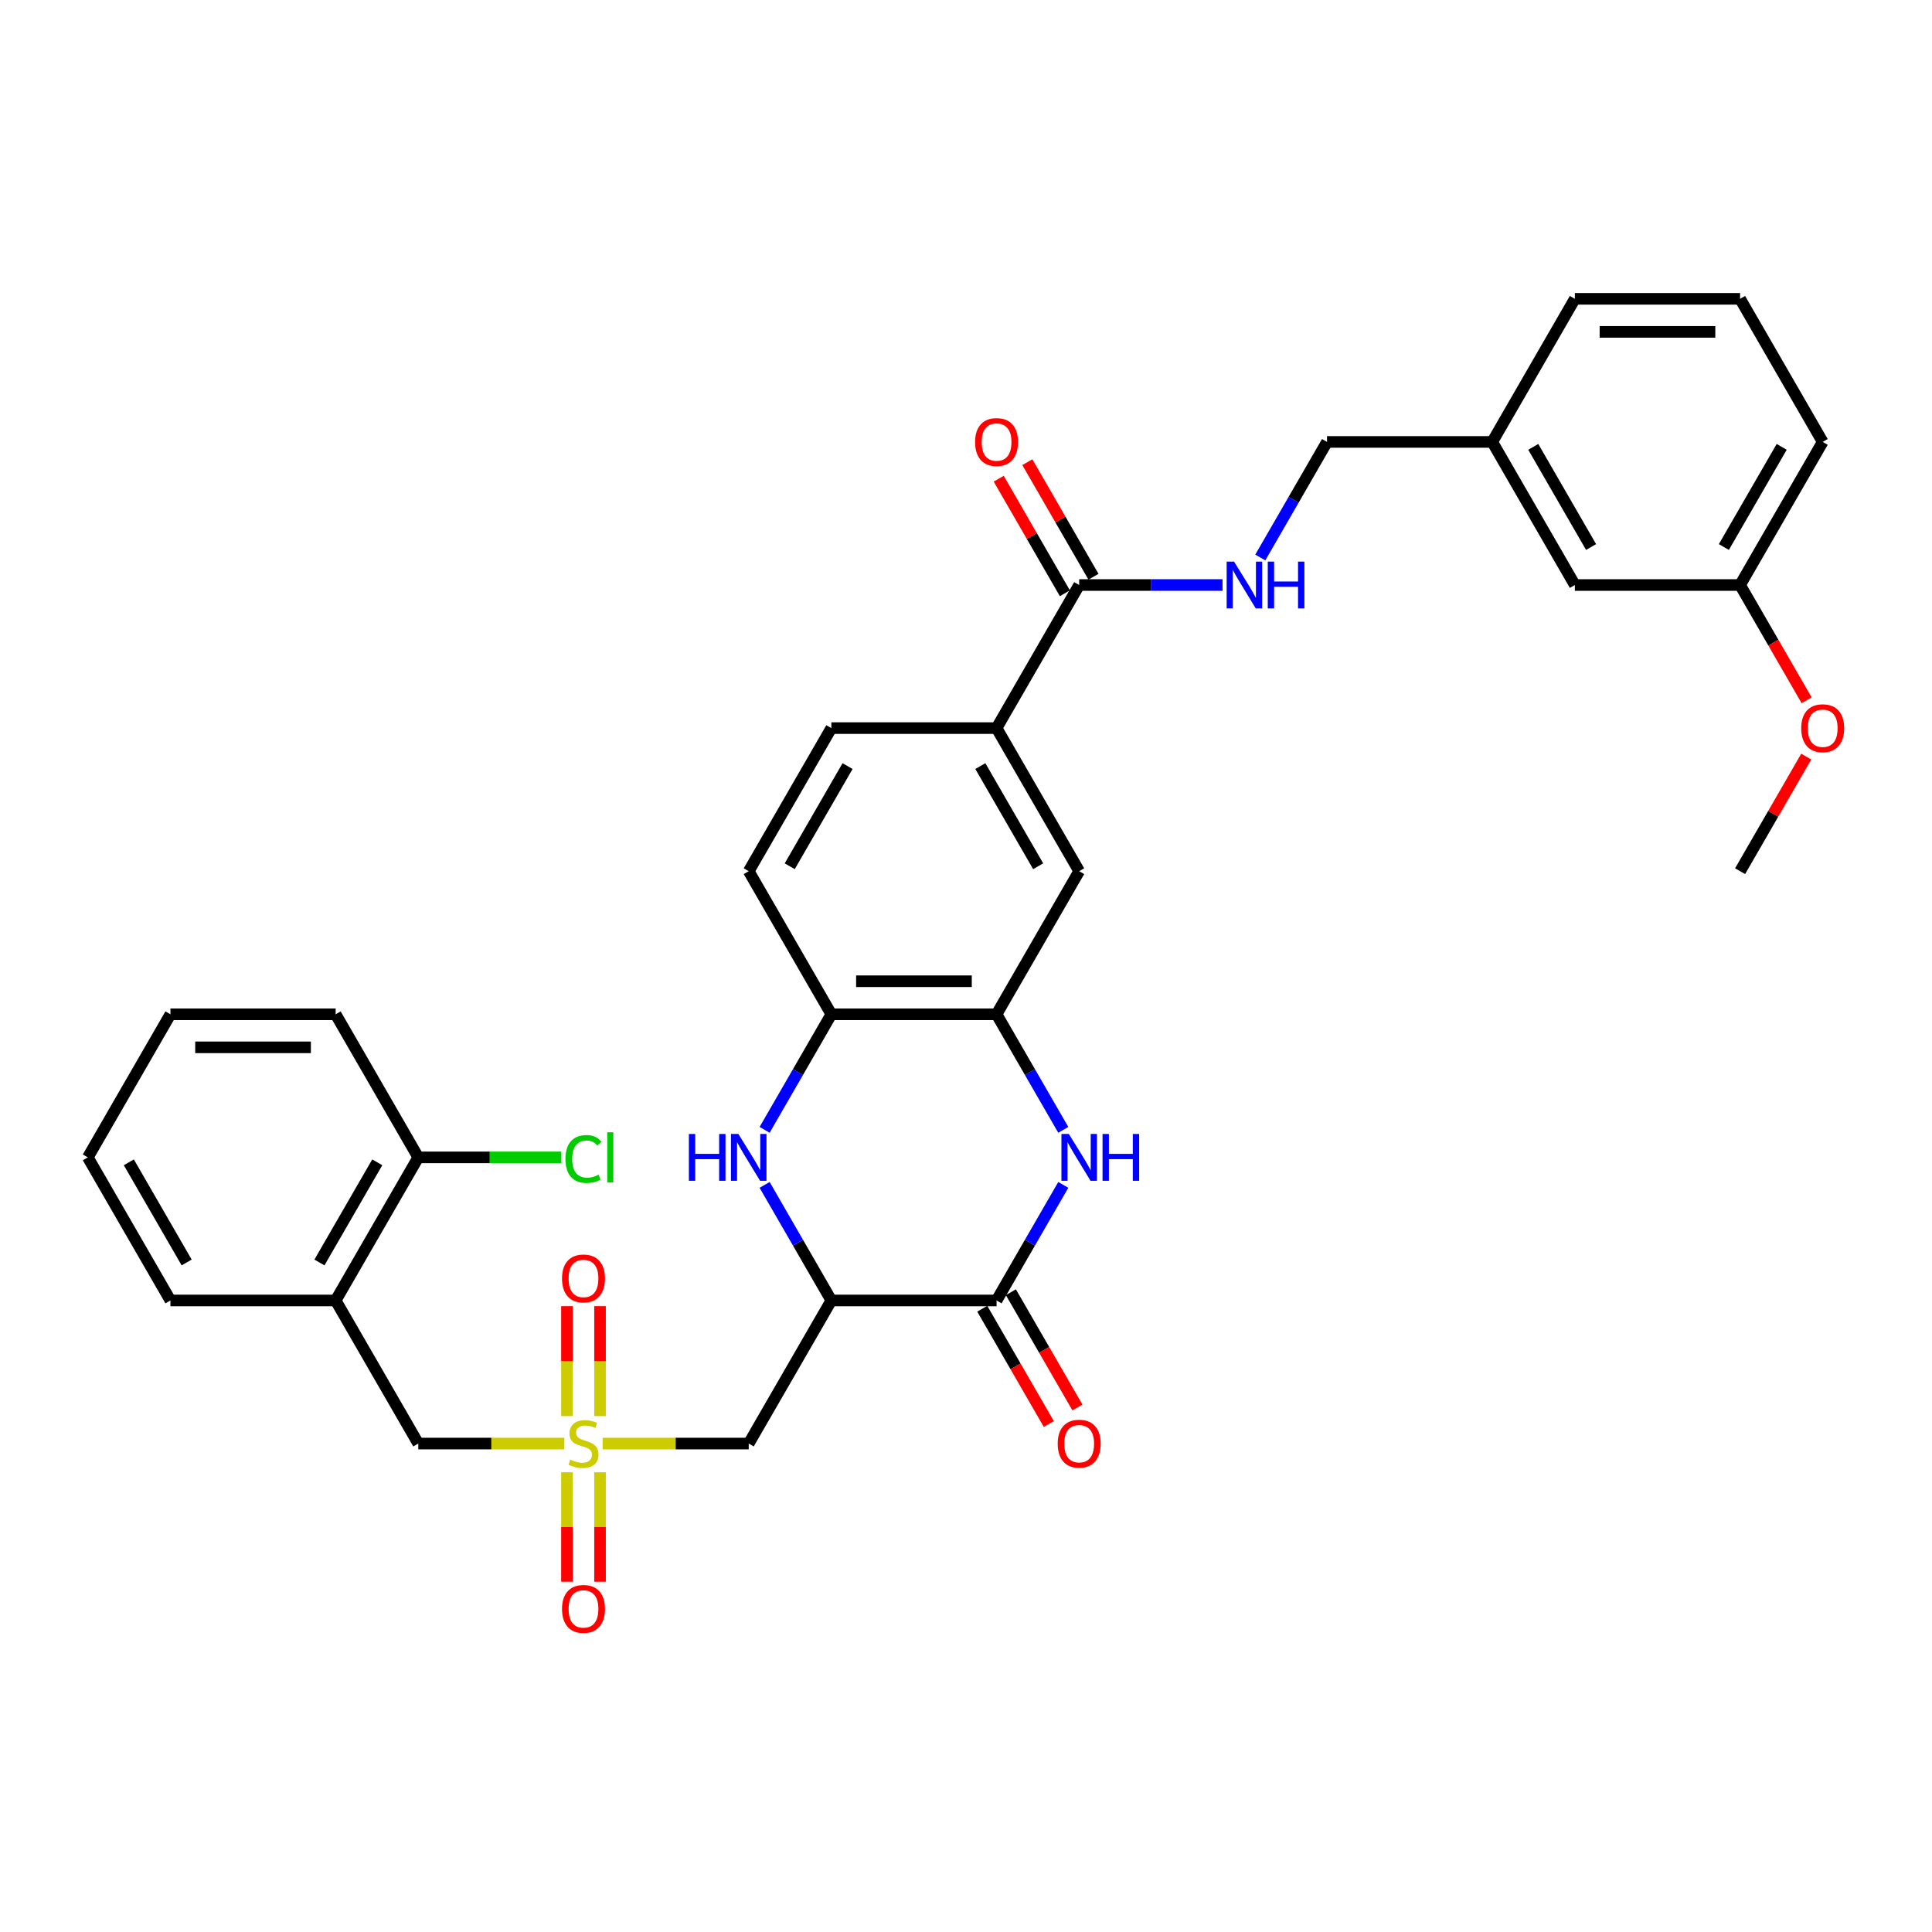 <?xml version='1.0' encoding='iso-8859-1'?>
<svg version='1.1' baseProfile='full'
              xmlns='http://www.w3.org/2000/svg'
                      xmlns:rdkit='http://www.rdkit.org/xml'
                      xmlns:xlink='http://www.w3.org/1999/xlink'
                  xml:space='preserve'
width='1000px' height='1000px' viewBox='0 0 1000 1000'>
<!-- END OF HEADER -->
<rect style='opacity:1.0;fill:#FFFFFF;stroke:none' width='1000' height='1000' x='0' y='0'> </rect>
<path class='bond-4' d='M 311.922,747.182 L 349.731,747.182' style='fill:none;fill-rule:evenodd;stroke:#CCCC00;stroke-width:6px;stroke-linecap:butt;stroke-linejoin:miter;stroke-opacity:1' />
<path class='bond-4' d='M 349.731,747.182 L 387.54,747.182' style='fill:none;fill-rule:evenodd;stroke:#000000;stroke-width:6px;stroke-linecap:butt;stroke-linejoin:miter;stroke-opacity:1' />
<path class='bond-10' d='M 292.115,747.182 L 254.306,747.182' style='fill:none;fill-rule:evenodd;stroke:#CCCC00;stroke-width:6px;stroke-linecap:butt;stroke-linejoin:miter;stroke-opacity:1' />
<path class='bond-10' d='M 254.306,747.182 L 216.497,747.182' style='fill:none;fill-rule:evenodd;stroke:#000000;stroke-width:6px;stroke-linecap:butt;stroke-linejoin:miter;stroke-opacity:1' />
<path class='bond-13' d='M 310.57,732.969 L 310.57,704.518' style='fill:none;fill-rule:evenodd;stroke:#CCCC00;stroke-width:6px;stroke-linecap:butt;stroke-linejoin:miter;stroke-opacity:1' />
<path class='bond-13' d='M 310.57,704.518 L 310.57,676.067' style='fill:none;fill-rule:evenodd;stroke:#FF0000;stroke-width:6px;stroke-linecap:butt;stroke-linejoin:miter;stroke-opacity:1' />
<path class='bond-13' d='M 293.466,732.969 L 293.466,704.518' style='fill:none;fill-rule:evenodd;stroke:#CCCC00;stroke-width:6px;stroke-linecap:butt;stroke-linejoin:miter;stroke-opacity:1' />
<path class='bond-13' d='M 293.466,704.518 L 293.466,676.067' style='fill:none;fill-rule:evenodd;stroke:#FF0000;stroke-width:6px;stroke-linecap:butt;stroke-linejoin:miter;stroke-opacity:1' />
<path class='bond-14' d='M 293.466,762.046 L 293.466,790.368' style='fill:none;fill-rule:evenodd;stroke:#CCCC00;stroke-width:6px;stroke-linecap:butt;stroke-linejoin:miter;stroke-opacity:1' />
<path class='bond-14' d='M 293.466,790.368 L 293.466,818.69' style='fill:none;fill-rule:evenodd;stroke:#FF0000;stroke-width:6px;stroke-linecap:butt;stroke-linejoin:miter;stroke-opacity:1' />
<path class='bond-14' d='M 310.57,762.046 L 310.57,790.368' style='fill:none;fill-rule:evenodd;stroke:#CCCC00;stroke-width:6px;stroke-linecap:butt;stroke-linejoin:miter;stroke-opacity:1' />
<path class='bond-14' d='M 310.57,790.368 L 310.57,818.69' style='fill:none;fill-rule:evenodd;stroke:#FF0000;stroke-width:6px;stroke-linecap:butt;stroke-linejoin:miter;stroke-opacity:1' />
<path class='bond-0' d='M 430.3,673.119 L 387.54,747.182' style='fill:none;fill-rule:evenodd;stroke:#000000;stroke-width:6px;stroke-linecap:butt;stroke-linejoin:miter;stroke-opacity:1' />
<path class='bond-1' d='M 430.3,673.119 L 515.821,673.119' style='fill:none;fill-rule:evenodd;stroke:#000000;stroke-width:6px;stroke-linecap:butt;stroke-linejoin:miter;stroke-opacity:1' />
<path class='bond-3' d='M 430.3,673.119 L 413.033,643.211' style='fill:none;fill-rule:evenodd;stroke:#000000;stroke-width:6px;stroke-linecap:butt;stroke-linejoin:miter;stroke-opacity:1' />
<path class='bond-3' d='M 413.033,643.211 L 395.766,613.303' style='fill:none;fill-rule:evenodd;stroke:#0000FF;stroke-width:6px;stroke-linecap:butt;stroke-linejoin:miter;stroke-opacity:1' />
<path class='bond-2' d='M 515.821,673.119 L 533.089,643.211' style='fill:none;fill-rule:evenodd;stroke:#000000;stroke-width:6px;stroke-linecap:butt;stroke-linejoin:miter;stroke-opacity:1' />
<path class='bond-2' d='M 533.089,643.211 L 550.356,613.303' style='fill:none;fill-rule:evenodd;stroke:#0000FF;stroke-width:6px;stroke-linecap:butt;stroke-linejoin:miter;stroke-opacity:1' />
<path class='bond-15' d='M 508.415,677.395 L 525.643,707.234' style='fill:none;fill-rule:evenodd;stroke:#000000;stroke-width:6px;stroke-linecap:butt;stroke-linejoin:miter;stroke-opacity:1' />
<path class='bond-15' d='M 525.643,707.234 L 542.871,737.074' style='fill:none;fill-rule:evenodd;stroke:#FF0000;stroke-width:6px;stroke-linecap:butt;stroke-linejoin:miter;stroke-opacity:1' />
<path class='bond-15' d='M 523.228,668.843 L 540.456,698.682' style='fill:none;fill-rule:evenodd;stroke:#000000;stroke-width:6px;stroke-linecap:butt;stroke-linejoin:miter;stroke-opacity:1' />
<path class='bond-15' d='M 540.456,698.682 L 557.683,728.521' style='fill:none;fill-rule:evenodd;stroke:#FF0000;stroke-width:6px;stroke-linecap:butt;stroke-linejoin:miter;stroke-opacity:1' />
<path class='bond-35' d='M 550.356,584.807 L 533.089,554.899' style='fill:none;fill-rule:evenodd;stroke:#0000FF;stroke-width:6px;stroke-linecap:butt;stroke-linejoin:miter;stroke-opacity:1' />
<path class='bond-35' d='M 533.089,554.899 L 515.821,524.991' style='fill:none;fill-rule:evenodd;stroke:#000000;stroke-width:6px;stroke-linecap:butt;stroke-linejoin:miter;stroke-opacity:1' />
<path class='bond-6' d='M 395.766,584.807 L 413.033,554.899' style='fill:none;fill-rule:evenodd;stroke:#0000FF;stroke-width:6px;stroke-linecap:butt;stroke-linejoin:miter;stroke-opacity:1' />
<path class='bond-6' d='M 413.033,554.899 L 430.3,524.991' style='fill:none;fill-rule:evenodd;stroke:#000000;stroke-width:6px;stroke-linecap:butt;stroke-linejoin:miter;stroke-opacity:1' />
<path class='bond-5' d='M 515.821,524.991 L 430.3,524.991' style='fill:none;fill-rule:evenodd;stroke:#000000;stroke-width:6px;stroke-linecap:butt;stroke-linejoin:miter;stroke-opacity:1' />
<path class='bond-5' d='M 502.993,507.887 L 443.128,507.887' style='fill:none;fill-rule:evenodd;stroke:#000000;stroke-width:6px;stroke-linecap:butt;stroke-linejoin:miter;stroke-opacity:1' />
<path class='bond-11' d='M 515.821,524.991 L 558.582,450.928' style='fill:none;fill-rule:evenodd;stroke:#000000;stroke-width:6px;stroke-linecap:butt;stroke-linejoin:miter;stroke-opacity:1' />
<path class='bond-18' d='M 430.3,524.991 L 387.54,450.928' style='fill:none;fill-rule:evenodd;stroke:#000000;stroke-width:6px;stroke-linecap:butt;stroke-linejoin:miter;stroke-opacity:1' />
<path class='bond-7' d='M 558.582,302.801 L 515.821,376.864' style='fill:none;fill-rule:evenodd;stroke:#000000;stroke-width:6px;stroke-linecap:butt;stroke-linejoin:miter;stroke-opacity:1' />
<path class='bond-12' d='M 558.582,302.801 L 595.681,302.801' style='fill:none;fill-rule:evenodd;stroke:#000000;stroke-width:6px;stroke-linecap:butt;stroke-linejoin:miter;stroke-opacity:1' />
<path class='bond-12' d='M 595.681,302.801 L 632.78,302.801' style='fill:none;fill-rule:evenodd;stroke:#0000FF;stroke-width:6px;stroke-linecap:butt;stroke-linejoin:miter;stroke-opacity:1' />
<path class='bond-17' d='M 565.988,298.525 L 548.869,268.873' style='fill:none;fill-rule:evenodd;stroke:#000000;stroke-width:6px;stroke-linecap:butt;stroke-linejoin:miter;stroke-opacity:1' />
<path class='bond-17' d='M 548.869,268.873 L 531.75,239.222' style='fill:none;fill-rule:evenodd;stroke:#FF0000;stroke-width:6px;stroke-linecap:butt;stroke-linejoin:miter;stroke-opacity:1' />
<path class='bond-17' d='M 551.176,307.077 L 534.057,277.426' style='fill:none;fill-rule:evenodd;stroke:#000000;stroke-width:6px;stroke-linecap:butt;stroke-linejoin:miter;stroke-opacity:1' />
<path class='bond-17' d='M 534.057,277.426 L 516.937,247.774' style='fill:none;fill-rule:evenodd;stroke:#FF0000;stroke-width:6px;stroke-linecap:butt;stroke-linejoin:miter;stroke-opacity:1' />
<path class='bond-8' d='M 515.821,376.864 L 430.3,376.864' style='fill:none;fill-rule:evenodd;stroke:#000000;stroke-width:6px;stroke-linecap:butt;stroke-linejoin:miter;stroke-opacity:1' />
<path class='bond-36' d='M 515.821,376.864 L 558.582,450.928' style='fill:none;fill-rule:evenodd;stroke:#000000;stroke-width:6px;stroke-linecap:butt;stroke-linejoin:miter;stroke-opacity:1' />
<path class='bond-36' d='M 507.423,396.526 L 537.355,448.37' style='fill:none;fill-rule:evenodd;stroke:#000000;stroke-width:6px;stroke-linecap:butt;stroke-linejoin:miter;stroke-opacity:1' />
<path class='bond-9' d='M 173.736,673.119 L 216.497,747.182' style='fill:none;fill-rule:evenodd;stroke:#000000;stroke-width:6px;stroke-linecap:butt;stroke-linejoin:miter;stroke-opacity:1' />
<path class='bond-16' d='M 173.736,673.119 L 216.497,599.055' style='fill:none;fill-rule:evenodd;stroke:#000000;stroke-width:6px;stroke-linecap:butt;stroke-linejoin:miter;stroke-opacity:1' />
<path class='bond-16' d='M 165.338,653.457 L 195.27,601.612' style='fill:none;fill-rule:evenodd;stroke:#000000;stroke-width:6px;stroke-linecap:butt;stroke-linejoin:miter;stroke-opacity:1' />
<path class='bond-26' d='M 173.736,673.119 L 88.215,673.119' style='fill:none;fill-rule:evenodd;stroke:#000000;stroke-width:6px;stroke-linecap:butt;stroke-linejoin:miter;stroke-opacity:1' />
<path class='bond-20' d='M 652.329,288.553 L 669.597,258.645' style='fill:none;fill-rule:evenodd;stroke:#0000FF;stroke-width:6px;stroke-linecap:butt;stroke-linejoin:miter;stroke-opacity:1' />
<path class='bond-20' d='M 669.597,258.645 L 686.864,228.737' style='fill:none;fill-rule:evenodd;stroke:#000000;stroke-width:6px;stroke-linecap:butt;stroke-linejoin:miter;stroke-opacity:1' />
<path class='bond-21' d='M 216.497,599.055 L 253.519,599.055' style='fill:none;fill-rule:evenodd;stroke:#000000;stroke-width:6px;stroke-linecap:butt;stroke-linejoin:miter;stroke-opacity:1' />
<path class='bond-21' d='M 253.519,599.055 L 290.541,599.055' style='fill:none;fill-rule:evenodd;stroke:#00CC00;stroke-width:6px;stroke-linecap:butt;stroke-linejoin:miter;stroke-opacity:1' />
<path class='bond-28' d='M 216.497,599.055 L 173.736,524.991' style='fill:none;fill-rule:evenodd;stroke:#000000;stroke-width:6px;stroke-linecap:butt;stroke-linejoin:miter;stroke-opacity:1' />
<path class='bond-19' d='M 387.54,450.928 L 430.3,376.864' style='fill:none;fill-rule:evenodd;stroke:#000000;stroke-width:6px;stroke-linecap:butt;stroke-linejoin:miter;stroke-opacity:1' />
<path class='bond-19' d='M 408.766,448.37 L 438.699,396.526' style='fill:none;fill-rule:evenodd;stroke:#000000;stroke-width:6px;stroke-linecap:butt;stroke-linejoin:miter;stroke-opacity:1' />
<path class='bond-23' d='M 686.864,228.737 L 772.385,228.737' style='fill:none;fill-rule:evenodd;stroke:#000000;stroke-width:6px;stroke-linecap:butt;stroke-linejoin:miter;stroke-opacity:1' />
<path class='bond-22' d='M 815.146,302.801 L 772.385,228.737' style='fill:none;fill-rule:evenodd;stroke:#000000;stroke-width:6px;stroke-linecap:butt;stroke-linejoin:miter;stroke-opacity:1' />
<path class='bond-22' d='M 823.544,283.139 L 793.612,231.295' style='fill:none;fill-rule:evenodd;stroke:#000000;stroke-width:6px;stroke-linecap:butt;stroke-linejoin:miter;stroke-opacity:1' />
<path class='bond-24' d='M 815.146,302.801 L 900.667,302.801' style='fill:none;fill-rule:evenodd;stroke:#000000;stroke-width:6px;stroke-linecap:butt;stroke-linejoin:miter;stroke-opacity:1' />
<path class='bond-29' d='M 772.385,228.737 L 815.146,154.674' style='fill:none;fill-rule:evenodd;stroke:#000000;stroke-width:6px;stroke-linecap:butt;stroke-linejoin:miter;stroke-opacity:1' />
<path class='bond-25' d='M 900.667,302.801 L 917.895,332.64' style='fill:none;fill-rule:evenodd;stroke:#000000;stroke-width:6px;stroke-linecap:butt;stroke-linejoin:miter;stroke-opacity:1' />
<path class='bond-25' d='M 917.895,332.64 L 935.123,362.48' style='fill:none;fill-rule:evenodd;stroke:#FF0000;stroke-width:6px;stroke-linecap:butt;stroke-linejoin:miter;stroke-opacity:1' />
<path class='bond-37' d='M 900.667,302.801 L 943.428,228.737' style='fill:none;fill-rule:evenodd;stroke:#000000;stroke-width:6px;stroke-linecap:butt;stroke-linejoin:miter;stroke-opacity:1' />
<path class='bond-37' d='M 892.268,283.139 L 922.201,231.295' style='fill:none;fill-rule:evenodd;stroke:#000000;stroke-width:6px;stroke-linecap:butt;stroke-linejoin:miter;stroke-opacity:1' />
<path class='bond-31' d='M 934.905,391.625 L 917.786,421.277' style='fill:none;fill-rule:evenodd;stroke:#FF0000;stroke-width:6px;stroke-linecap:butt;stroke-linejoin:miter;stroke-opacity:1' />
<path class='bond-31' d='M 917.786,421.277 L 900.667,450.928' style='fill:none;fill-rule:evenodd;stroke:#000000;stroke-width:6px;stroke-linecap:butt;stroke-linejoin:miter;stroke-opacity:1' />
<path class='bond-32' d='M 88.215,673.119 L 45.455,599.055' style='fill:none;fill-rule:evenodd;stroke:#000000;stroke-width:6px;stroke-linecap:butt;stroke-linejoin:miter;stroke-opacity:1' />
<path class='bond-32' d='M 96.614,653.457 L 66.681,601.612' style='fill:none;fill-rule:evenodd;stroke:#000000;stroke-width:6px;stroke-linecap:butt;stroke-linejoin:miter;stroke-opacity:1' />
<path class='bond-27' d='M 900.667,154.674 L 815.146,154.674' style='fill:none;fill-rule:evenodd;stroke:#000000;stroke-width:6px;stroke-linecap:butt;stroke-linejoin:miter;stroke-opacity:1' />
<path class='bond-27' d='M 887.839,171.778 L 827.974,171.778' style='fill:none;fill-rule:evenodd;stroke:#000000;stroke-width:6px;stroke-linecap:butt;stroke-linejoin:miter;stroke-opacity:1' />
<path class='bond-30' d='M 900.667,154.674 L 943.428,228.737' style='fill:none;fill-rule:evenodd;stroke:#000000;stroke-width:6px;stroke-linecap:butt;stroke-linejoin:miter;stroke-opacity:1' />
<path class='bond-34' d='M 173.736,524.991 L 88.215,524.991' style='fill:none;fill-rule:evenodd;stroke:#000000;stroke-width:6px;stroke-linecap:butt;stroke-linejoin:miter;stroke-opacity:1' />
<path class='bond-34' d='M 160.908,542.096 L 101.043,542.096' style='fill:none;fill-rule:evenodd;stroke:#000000;stroke-width:6px;stroke-linecap:butt;stroke-linejoin:miter;stroke-opacity:1' />
<path class='bond-33' d='M 45.455,599.055 L 88.215,524.991' style='fill:none;fill-rule:evenodd;stroke:#000000;stroke-width:6px;stroke-linecap:butt;stroke-linejoin:miter;stroke-opacity:1' />
<path  class='atom-0' d='M 295.177 755.495
Q 295.45 755.598, 296.579 756.076
Q 297.708 756.555, 298.94 756.863
Q 300.205 757.137, 301.437 757.137
Q 303.729 757.137, 305.063 756.042
Q 306.397 754.913, 306.397 752.963
Q 306.397 751.629, 305.713 750.808
Q 305.063 749.987, 304.037 749.543
Q 303.01 749.098, 301.3 748.585
Q 299.145 747.935, 297.845 747.319
Q 296.579 746.703, 295.656 745.403
Q 294.766 744.103, 294.766 741.914
Q 294.766 738.87, 296.819 736.988
Q 298.905 735.107, 303.01 735.107
Q 305.815 735.107, 308.997 736.441
L 308.21 739.075
Q 305.302 737.878, 303.113 737.878
Q 300.753 737.878, 299.453 738.87
Q 298.153 739.827, 298.187 741.504
Q 298.187 742.804, 298.837 743.59
Q 299.521 744.377, 300.479 744.822
Q 301.471 745.267, 303.113 745.78
Q 305.302 746.464, 306.602 747.148
Q 307.902 747.832, 308.826 749.235
Q 309.784 750.603, 309.784 752.963
Q 309.784 756.316, 307.526 758.129
Q 305.302 759.908, 301.574 759.908
Q 299.418 759.908, 297.776 759.429
Q 296.169 758.984, 294.253 758.197
L 295.177 755.495
' fill='#CCCC00'/>
<path  class='atom-3' d='M 553.228 586.945
L 561.165 599.773
Q 561.952 601.039, 563.217 603.331
Q 564.483 605.623, 564.551 605.76
L 564.551 586.945
L 567.767 586.945
L 567.767 611.165
L 564.449 611.165
L 555.931 597.139
Q 554.939 595.497, 553.878 593.616
Q 552.852 591.734, 552.544 591.153
L 552.544 611.165
L 549.397 611.165
L 549.397 586.945
L 553.228 586.945
' fill='#0000FF'/>
<path  class='atom-3' d='M 570.675 586.945
L 573.959 586.945
L 573.959 597.242
L 586.342 597.242
L 586.342 586.945
L 589.626 586.945
L 589.626 611.165
L 586.342 611.165
L 586.342 599.979
L 573.959 599.979
L 573.959 611.165
L 570.675 611.165
L 570.675 586.945
' fill='#0000FF'/>
<path  class='atom-4' d='M 356.564 586.945
L 359.848 586.945
L 359.848 597.242
L 372.231 597.242
L 372.231 586.945
L 375.515 586.945
L 375.515 611.165
L 372.231 611.165
L 372.231 599.979
L 359.848 599.979
L 359.848 611.165
L 356.564 611.165
L 356.564 586.945
' fill='#0000FF'/>
<path  class='atom-4' d='M 382.186 586.945
L 390.122 599.773
Q 390.909 601.039, 392.175 603.331
Q 393.441 605.623, 393.509 605.76
L 393.509 586.945
L 396.725 586.945
L 396.725 611.165
L 393.406 611.165
L 384.888 597.139
Q 383.896 595.497, 382.836 593.616
Q 381.81 591.734, 381.502 591.153
L 381.502 611.165
L 378.355 611.165
L 378.355 586.945
L 382.186 586.945
' fill='#0000FF'/>
<path  class='atom-13' d='M 638.75 290.691
L 646.686 303.519
Q 647.473 304.785, 648.739 307.077
Q 650.004 309.369, 650.073 309.506
L 650.073 290.691
L 653.288 290.691
L 653.288 314.911
L 649.97 314.911
L 641.452 300.885
Q 640.46 299.243, 639.4 297.362
Q 638.373 295.48, 638.066 294.899
L 638.066 314.911
L 634.918 314.911
L 634.918 290.691
L 638.75 290.691
' fill='#0000FF'/>
<path  class='atom-13' d='M 656.196 290.691
L 659.48 290.691
L 659.48 300.988
L 671.864 300.988
L 671.864 290.691
L 675.148 290.691
L 675.148 314.911
L 671.864 314.911
L 671.864 303.724
L 659.48 303.724
L 659.48 314.911
L 656.196 314.911
L 656.196 290.691
' fill='#0000FF'/>
<path  class='atom-14' d='M 290.901 661.729
Q 290.901 655.914, 293.774 652.664
Q 296.648 649.414, 302.018 649.414
Q 307.389 649.414, 310.263 652.664
Q 313.136 655.914, 313.136 661.729
Q 313.136 667.613, 310.228 670.966
Q 307.321 674.284, 302.018 674.284
Q 296.682 674.284, 293.774 670.966
Q 290.901 667.647, 290.901 661.729
M 302.018 671.547
Q 305.713 671.547, 307.697 669.084
Q 309.715 666.587, 309.715 661.729
Q 309.715 656.974, 307.697 654.58
Q 305.713 652.151, 302.018 652.151
Q 298.324 652.151, 296.305 654.546
Q 294.321 656.94, 294.321 661.729
Q 294.321 666.621, 296.305 669.084
Q 298.324 671.547, 302.018 671.547
' fill='#FF0000'/>
<path  class='atom-15' d='M 290.901 832.772
Q 290.901 826.956, 293.774 823.707
Q 296.648 820.457, 302.018 820.457
Q 307.389 820.457, 310.263 823.707
Q 313.136 826.956, 313.136 832.772
Q 313.136 838.656, 310.228 842.008
Q 307.321 845.326, 302.018 845.326
Q 296.682 845.326, 293.774 842.008
Q 290.901 838.69, 290.901 832.772
M 302.018 842.59
Q 305.713 842.59, 307.697 840.127
Q 309.715 837.629, 309.715 832.772
Q 309.715 828.017, 307.697 825.622
Q 305.713 823.194, 302.018 823.194
Q 298.324 823.194, 296.305 825.588
Q 294.321 827.983, 294.321 832.772
Q 294.321 837.664, 296.305 840.127
Q 298.324 842.59, 302.018 842.59
' fill='#FF0000'/>
<path  class='atom-16' d='M 547.464 747.251
Q 547.464 741.435, 550.338 738.185
Q 553.211 734.936, 558.582 734.936
Q 563.953 734.936, 566.826 738.185
Q 569.7 741.435, 569.7 747.251
Q 569.7 753.134, 566.792 756.487
Q 563.884 759.805, 558.582 759.805
Q 553.246 759.805, 550.338 756.487
Q 547.464 753.169, 547.464 747.251
M 558.582 757.068
Q 562.277 757.068, 564.261 754.605
Q 566.279 752.108, 566.279 747.251
Q 566.279 742.496, 564.261 740.101
Q 562.277 737.672, 558.582 737.672
Q 554.888 737.672, 552.869 740.067
Q 550.885 742.461, 550.885 747.251
Q 550.885 752.142, 552.869 754.605
Q 554.888 757.068, 558.582 757.068
' fill='#FF0000'/>
<path  class='atom-18' d='M 504.704 228.806
Q 504.704 222.99, 507.577 219.74
Q 510.451 216.491, 515.821 216.491
Q 521.192 216.491, 524.066 219.74
Q 526.939 222.99, 526.939 228.806
Q 526.939 234.689, 524.031 238.042
Q 521.124 241.36, 515.821 241.36
Q 510.485 241.36, 507.577 238.042
Q 504.704 234.724, 504.704 228.806
M 515.821 238.623
Q 519.516 238.623, 521.5 236.16
Q 523.518 233.663, 523.518 228.806
Q 523.518 224.051, 521.5 221.656
Q 519.516 219.227, 515.821 219.227
Q 512.127 219.227, 510.109 221.622
Q 508.125 224.016, 508.125 228.806
Q 508.125 233.697, 510.109 236.16
Q 512.127 238.623, 515.821 238.623
' fill='#FF0000'/>
<path  class='atom-22' d='M 292.679 599.893
Q 292.679 593.872, 295.484 590.725
Q 298.324 587.544, 303.695 587.544
Q 308.689 587.544, 311.357 591.067
L 309.099 592.915
Q 307.15 590.349, 303.695 590.349
Q 300.034 590.349, 298.084 592.812
Q 296.169 595.241, 296.169 599.893
Q 296.169 604.682, 298.153 607.145
Q 300.171 609.608, 304.071 609.608
Q 306.739 609.608, 309.852 608.001
L 310.81 610.566
Q 309.544 611.387, 307.628 611.866
Q 305.713 612.345, 303.592 612.345
Q 298.324 612.345, 295.484 609.129
Q 292.679 605.914, 292.679 599.893
' fill='#00CC00'/>
<path  class='atom-22' d='M 314.299 586.073
L 317.446 586.073
L 317.446 612.037
L 314.299 612.037
L 314.299 586.073
' fill='#00CC00'/>
<path  class='atom-26' d='M 932.31 376.933
Q 932.31 371.117, 935.183 367.867
Q 938.057 364.618, 943.428 364.618
Q 948.798 364.618, 951.672 367.867
Q 954.545 371.117, 954.545 376.933
Q 954.545 382.817, 951.638 386.169
Q 948.73 389.487, 943.428 389.487
Q 938.091 389.487, 935.183 386.169
Q 932.31 382.851, 932.31 376.933
M 943.428 386.751
Q 947.122 386.751, 949.106 384.288
Q 951.125 381.79, 951.125 376.933
Q 951.125 372.178, 949.106 369.783
Q 947.122 367.354, 943.428 367.354
Q 939.733 367.354, 937.715 369.749
Q 935.731 372.144, 935.731 376.933
Q 935.731 381.825, 937.715 384.288
Q 939.733 386.751, 943.428 386.751
' fill='#FF0000'/>
</svg>
